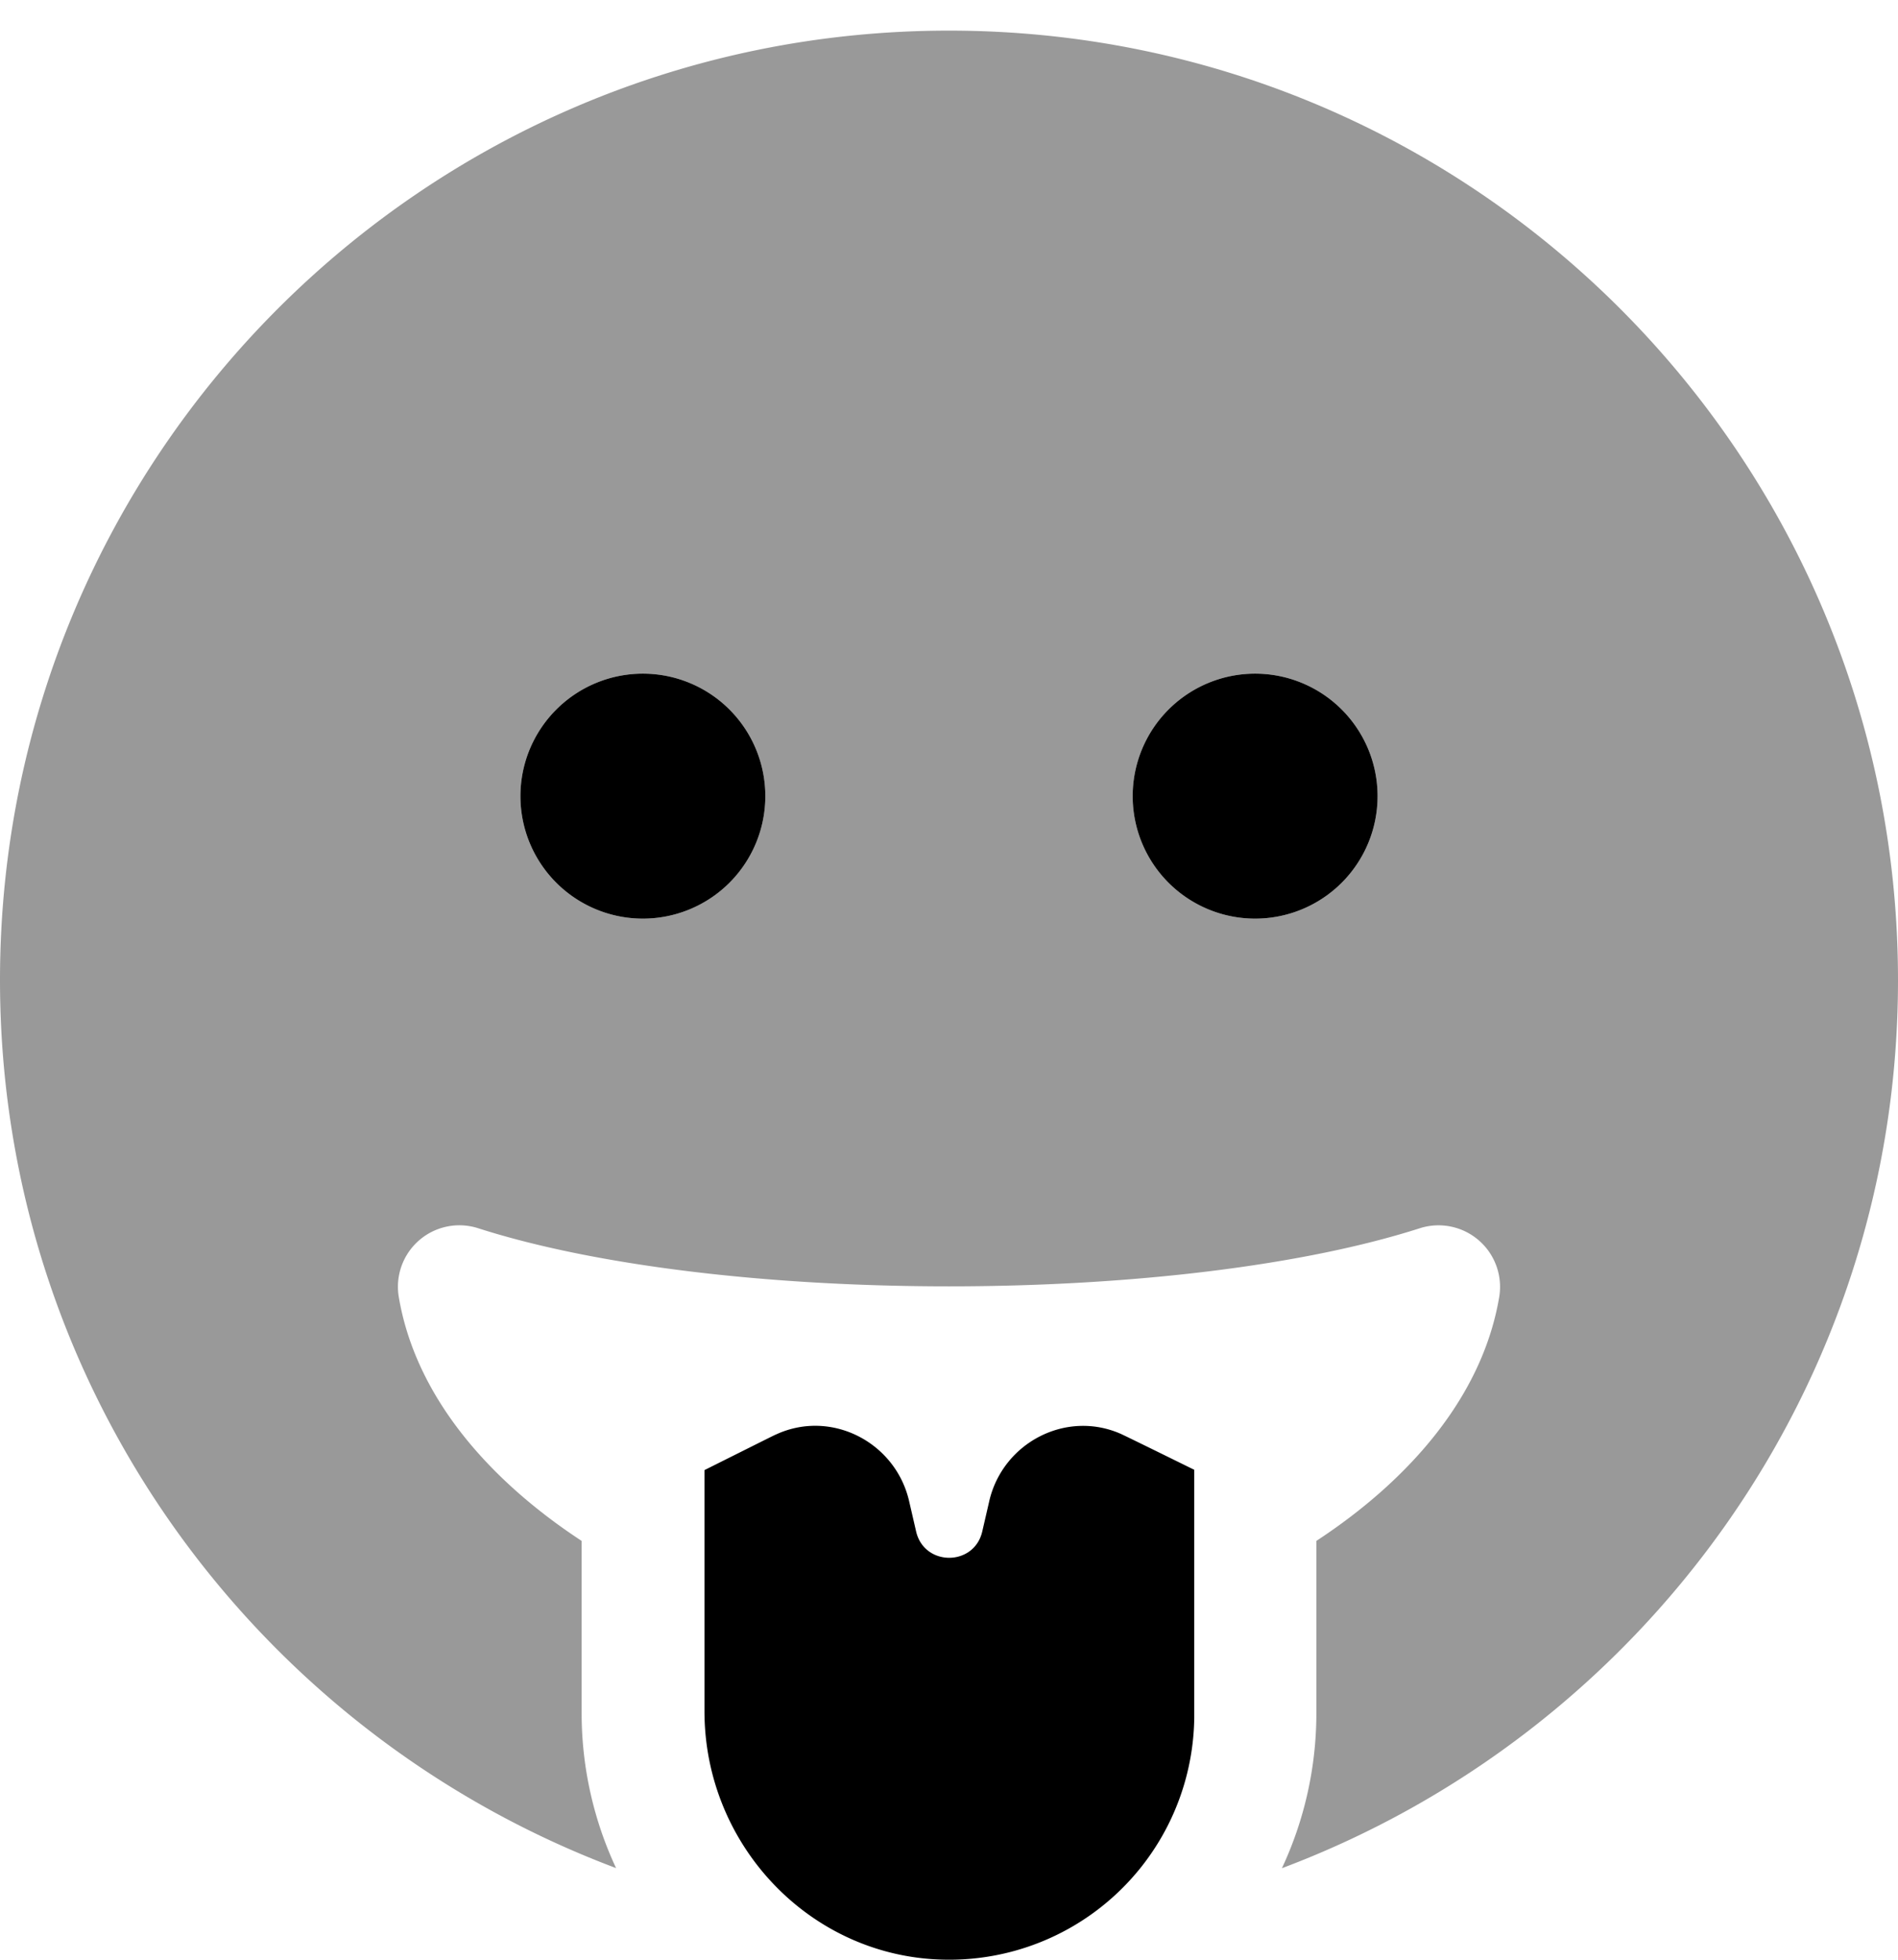<svg xmlns="http://www.w3.org/2000/svg" viewBox="0 0 496 512"><!-- Font Awesome Pro 5.15.3 by @fontawesome - https://fontawesome.com License - https://fontawesome.com/license (Commercial License) --><defs><style>.fa-secondary{opacity:.4}</style></defs><path d="M248,8C111,8,0,119,0,256.06c0,106.32,67,196.73,161,232a95.5,95.5,0,0,1-9-40V402.58c-24.7-16.2-43.5-38.1-47.8-63.81a16.06,16.06,0,0,1,20.7-17.9c30.2,9.7,75.1,15.2,123.1,15.2s92.9-5.5,123.1-15.2a16.08,16.08,0,0,1,20.7,17.9c-4.3,25.71-23.1,47.61-47.8,63.81v45.51a95.5,95.5,0,0,1-9,40c94-35.31,161-125.72,161-232C496,119,385,8,248,8ZM168,240a32,32,0,1,1,32-32A32,32,0,0,1,168,240Zm160,0a32,32,0,1,1,32-32A32,32,0,0,1,328,240Z" class="fa-secondary"/><path d="M258.5,392.28l-1.8,7.8c-2.1,9.21-15.2,9.21-17.3,0l-1.8-7.8c-3.5-15.4-20.2-24.1-34.6-17.6-.9.4.3-.2-18.9,9.4v63c0,35.21,28,64.51,63.1,64.91a64,64,0,0,0,64.89-63.22V384c-19.5-9.6-18.2-8.9-19-9.3-14.4-6.5-31.1,2.2-34.6,17.6ZM200,208a32,32,0,1,0-32,32A32,32,0,0,0,200,208Zm128-32a32,32,0,1,0,32,32A32,32,0,0,0,328,176Z" class="fa-primary"/></svg>